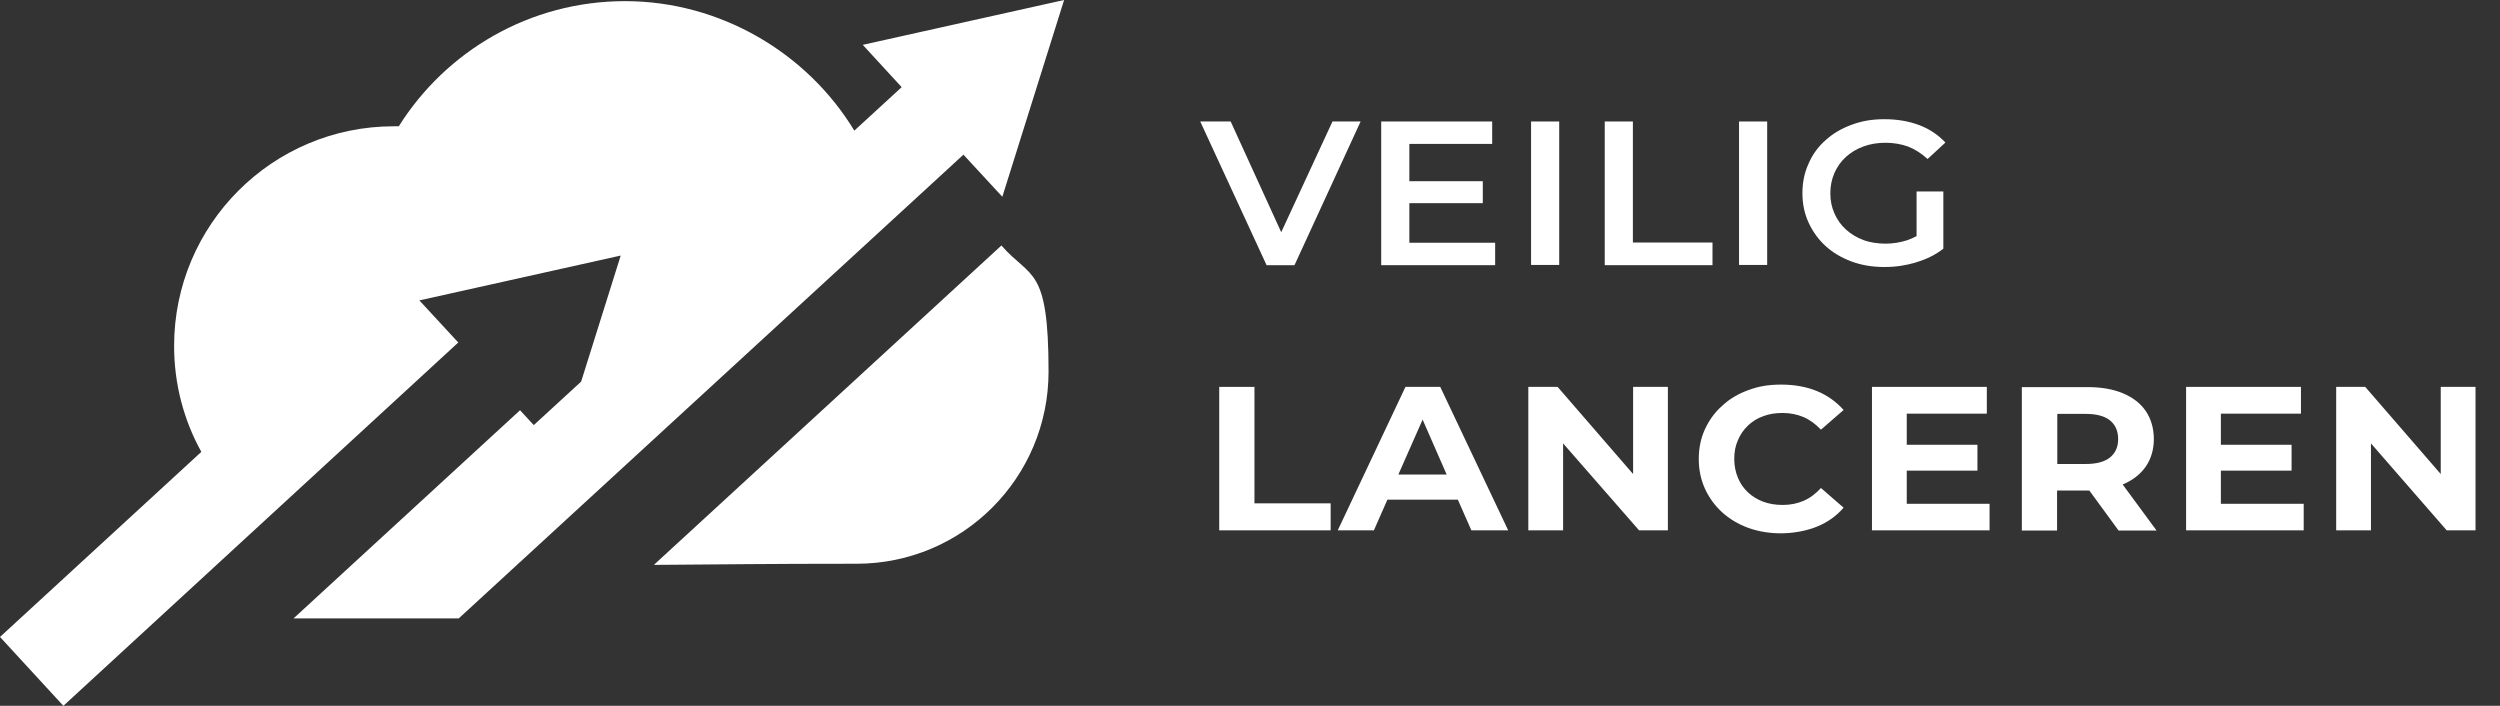 <?xml version="1.0" encoding="UTF-8"?>
<svg id="Laag_2" xmlns="http://www.w3.org/2000/svg" version="1.1" viewBox="0 0 1092.7 308.5">
  <rect x="0" y="0" width="1092.7" height="308.5" fill="#333333" stroke="none"/>
  <!-- Generator: Adobe Illustrator 29.1.0, SVG Export Plug-In . SVG Version: 2.1.0 Build 142)  -->
  <defs>
    <style>
      .st0 {
        fill-rule: evenodd;
      }

      .st0, .st1 {
        fill: #fff;
      }
    </style>
  </defs>
  <path class="st0" d="M128.4,270.2l98.9-90.9,6,6.5,20.7-19,3.8-12.1,13.5-43-44,9.8-44,9.8,17,18.4L27.7,308.5,0,278.4l88-80.9c-7.6-13.7-11.9-29.5-11.9-46.3,0-53,43-96,96-96s1.4,0,2.2,0C194.9,22.4,231.5.5,273.2.5s79.7,22.7,100.2,56.6l20.7-19-17-18.5,44-9.8L465.1,0l-13.5,43-13.5,43-17-18.4-220.6,202.7h-72.1ZM374.4,246.4c46.4,0,83.9-37.6,83.9-84s-7.8-40.4-20.6-55.1l-151.9,139.6c32.1-.2,47.6-.5,88.5-.5h0Z"/>
  <g>
    <polygon class="st1" points="565.8 115.9 594.7 53.1 582.4 53.1 560 101.5 537.9 53.1 524.6 53.1 553.6 115.9 565.8 115.9"/>
    <polygon class="st1" points="653.5 106.1 616 106.1 616 88.8 648.1 88.8 648.1 79.2 616 79.2 616 62.9 652.2 62.9 652.2 53.1 603.7 53.1 603.7 115.9 653.5 115.9 653.5 106.1"/>
    <rect class="st1" x="669.2" y="53.1" width="12.3" height="62.7"/>
    <polygon class="st1" points="748.5 106 713.7 106 713.7 53.1 701.4 53.1 701.4 115.9 748.5 115.9 748.5 106"/>
    <rect class="st1" x="760.1" y="53.1" width="12.3" height="62.7"/>
    <path class="st1" d="M837.3,114.7c4.6-1.3,8.6-3.3,12.1-6v-25h-11.7v19.5c-1.3.7-2.7,1.3-4.1,1.8-3.1,1-6.3,1.5-9.5,1.5s-6.8-.5-9.7-1.6c-2.9-1.1-5.4-2.6-7.6-4.6-2.2-2-3.8-4.3-5-7-1.2-2.7-1.8-5.6-1.8-8.8s.6-6.2,1.8-8.9c1.2-2.7,2.8-5,5-7,2.2-2,4.7-3.5,7.7-4.6,3-1.1,6.2-1.6,9.7-1.6s6.9.6,9.9,1.7c3,1.2,5.8,3,8.4,5.4l7.8-7.2c-3.1-3.3-6.9-5.9-11.4-7.6-4.5-1.7-9.6-2.6-15.2-2.6s-10,.8-14.3,2.4c-4.4,1.6-8.2,3.8-11.4,6.7-3.3,2.9-5.8,6.3-7.5,10.3-1.8,3.9-2.7,8.2-2.7,12.9s.9,9,2.7,12.9c1.8,3.9,4.3,7.4,7.5,10.3,3.2,2.9,7,5.1,11.3,6.7,4.3,1.6,9.1,2.4,14.3,2.4s9.3-.7,13.9-2Z"/>
    <polygon class="st1" points="548.3 169.1 532.9 169.1 532.9 231.8 581.6 231.8 581.6 220 548.3 220 548.3 169.1"/>
    <path class="st1" d="M614.3,169.1l-29.6,62.7h15.8l5.9-13.4h30.8l5.9,13.4h16.1l-29.7-62.7h-15.2ZM611.2,207.4l10.6-24,10.5,24h-21.1Z"/>
    <polygon class="st1" points="713.8 207.2 680.8 169.1 668 169.1 668 231.8 683.2 231.8 683.2 193.8 716.4 231.8 729 231.8 729 169.1 713.8 169.1 713.8 207.2"/>
    <path class="st1" d="M764,186c1.9-1.8,4.1-3.2,6.7-4.1,2.6-1,5.4-1.4,8.5-1.4s6.3.6,9.1,1.8c2.8,1.2,5.3,3.1,7.6,5.5l9.9-8.6c-3.2-3.6-7.1-6.4-11.7-8.3-4.7-1.9-9.9-2.8-15.6-2.8s-10,.8-14.3,2.4c-4.4,1.6-8.2,3.8-11.4,6.8-3.3,2.9-5.8,6.4-7.6,10.3-1.8,3.9-2.7,8.3-2.7,13s.9,9,2.7,13c1.8,3.9,4.3,7.4,7.5,10.3,3.2,2.9,7,5.2,11.4,6.8,4.4,1.6,9.2,2.4,14.3,2.4s11.1-1,15.7-2.9c4.7-1.9,8.6-4.7,11.7-8.3l-9.9-8.6c-2.3,2.5-4.8,4.4-7.6,5.6-2.8,1.2-5.8,1.8-9.1,1.8s-6-.5-8.5-1.4c-2.6-1-4.8-2.3-6.7-4.1-1.9-1.8-3.4-3.9-4.4-6.4-1-2.4-1.6-5.2-1.6-8.2s.5-5.7,1.6-8.2c1-2.4,2.5-4.6,4.4-6.4Z"/>
    <polygon class="st1" points="833.4 205.7 864.3 205.7 864.3 194.4 833.4 194.4 833.4 180.8 868.4 180.8 868.4 169.1 818.2 169.1 818.2 231.8 869.6 231.8 869.6 220.2 833.4 220.2 833.4 205.7"/>
    <path class="st1" d="M927.9,211.7c4.3-1.8,7.6-4.4,10-7.8,2.3-3.4,3.5-7.4,3.5-12s-1.2-8.8-3.5-12.2c-2.3-3.4-5.7-6-10-7.8-4.3-1.8-9.4-2.7-15.4-2.7h-28.8v62.7h15.4v-17.5h13.4c.2,0,.5,0,.7,0l12.8,17.5h16.6l-14.8-20.1s0,0,.1,0ZM922.3,183.8c2.3,1.9,3.5,4.6,3.5,8.1s-1.2,6.1-3.5,8c-2.3,1.9-5.9,2.9-10.6,2.9h-12.5v-21.9h12.5c4.7,0,8.3,1,10.6,2.9Z"/>
    <polygon class="st1" points="970.7 205.7 1001.6 205.7 1001.6 194.4 970.7 194.4 970.7 180.8 1005.7 180.8 1005.7 169.1 955.5 169.1 955.5 231.8 1006.9 231.8 1006.9 220.2 970.7 220.2 970.7 205.7"/>
    <polygon class="st1" points="1066.8 169.1 1066.8 207.2 1033.8 169.1 1021.1 169.1 1021.1 231.8 1036.3 231.8 1036.3 193.8 1069.4 231.8 1082 231.8 1082 169.1 1066.8 169.1"/>
  </g>
</svg>